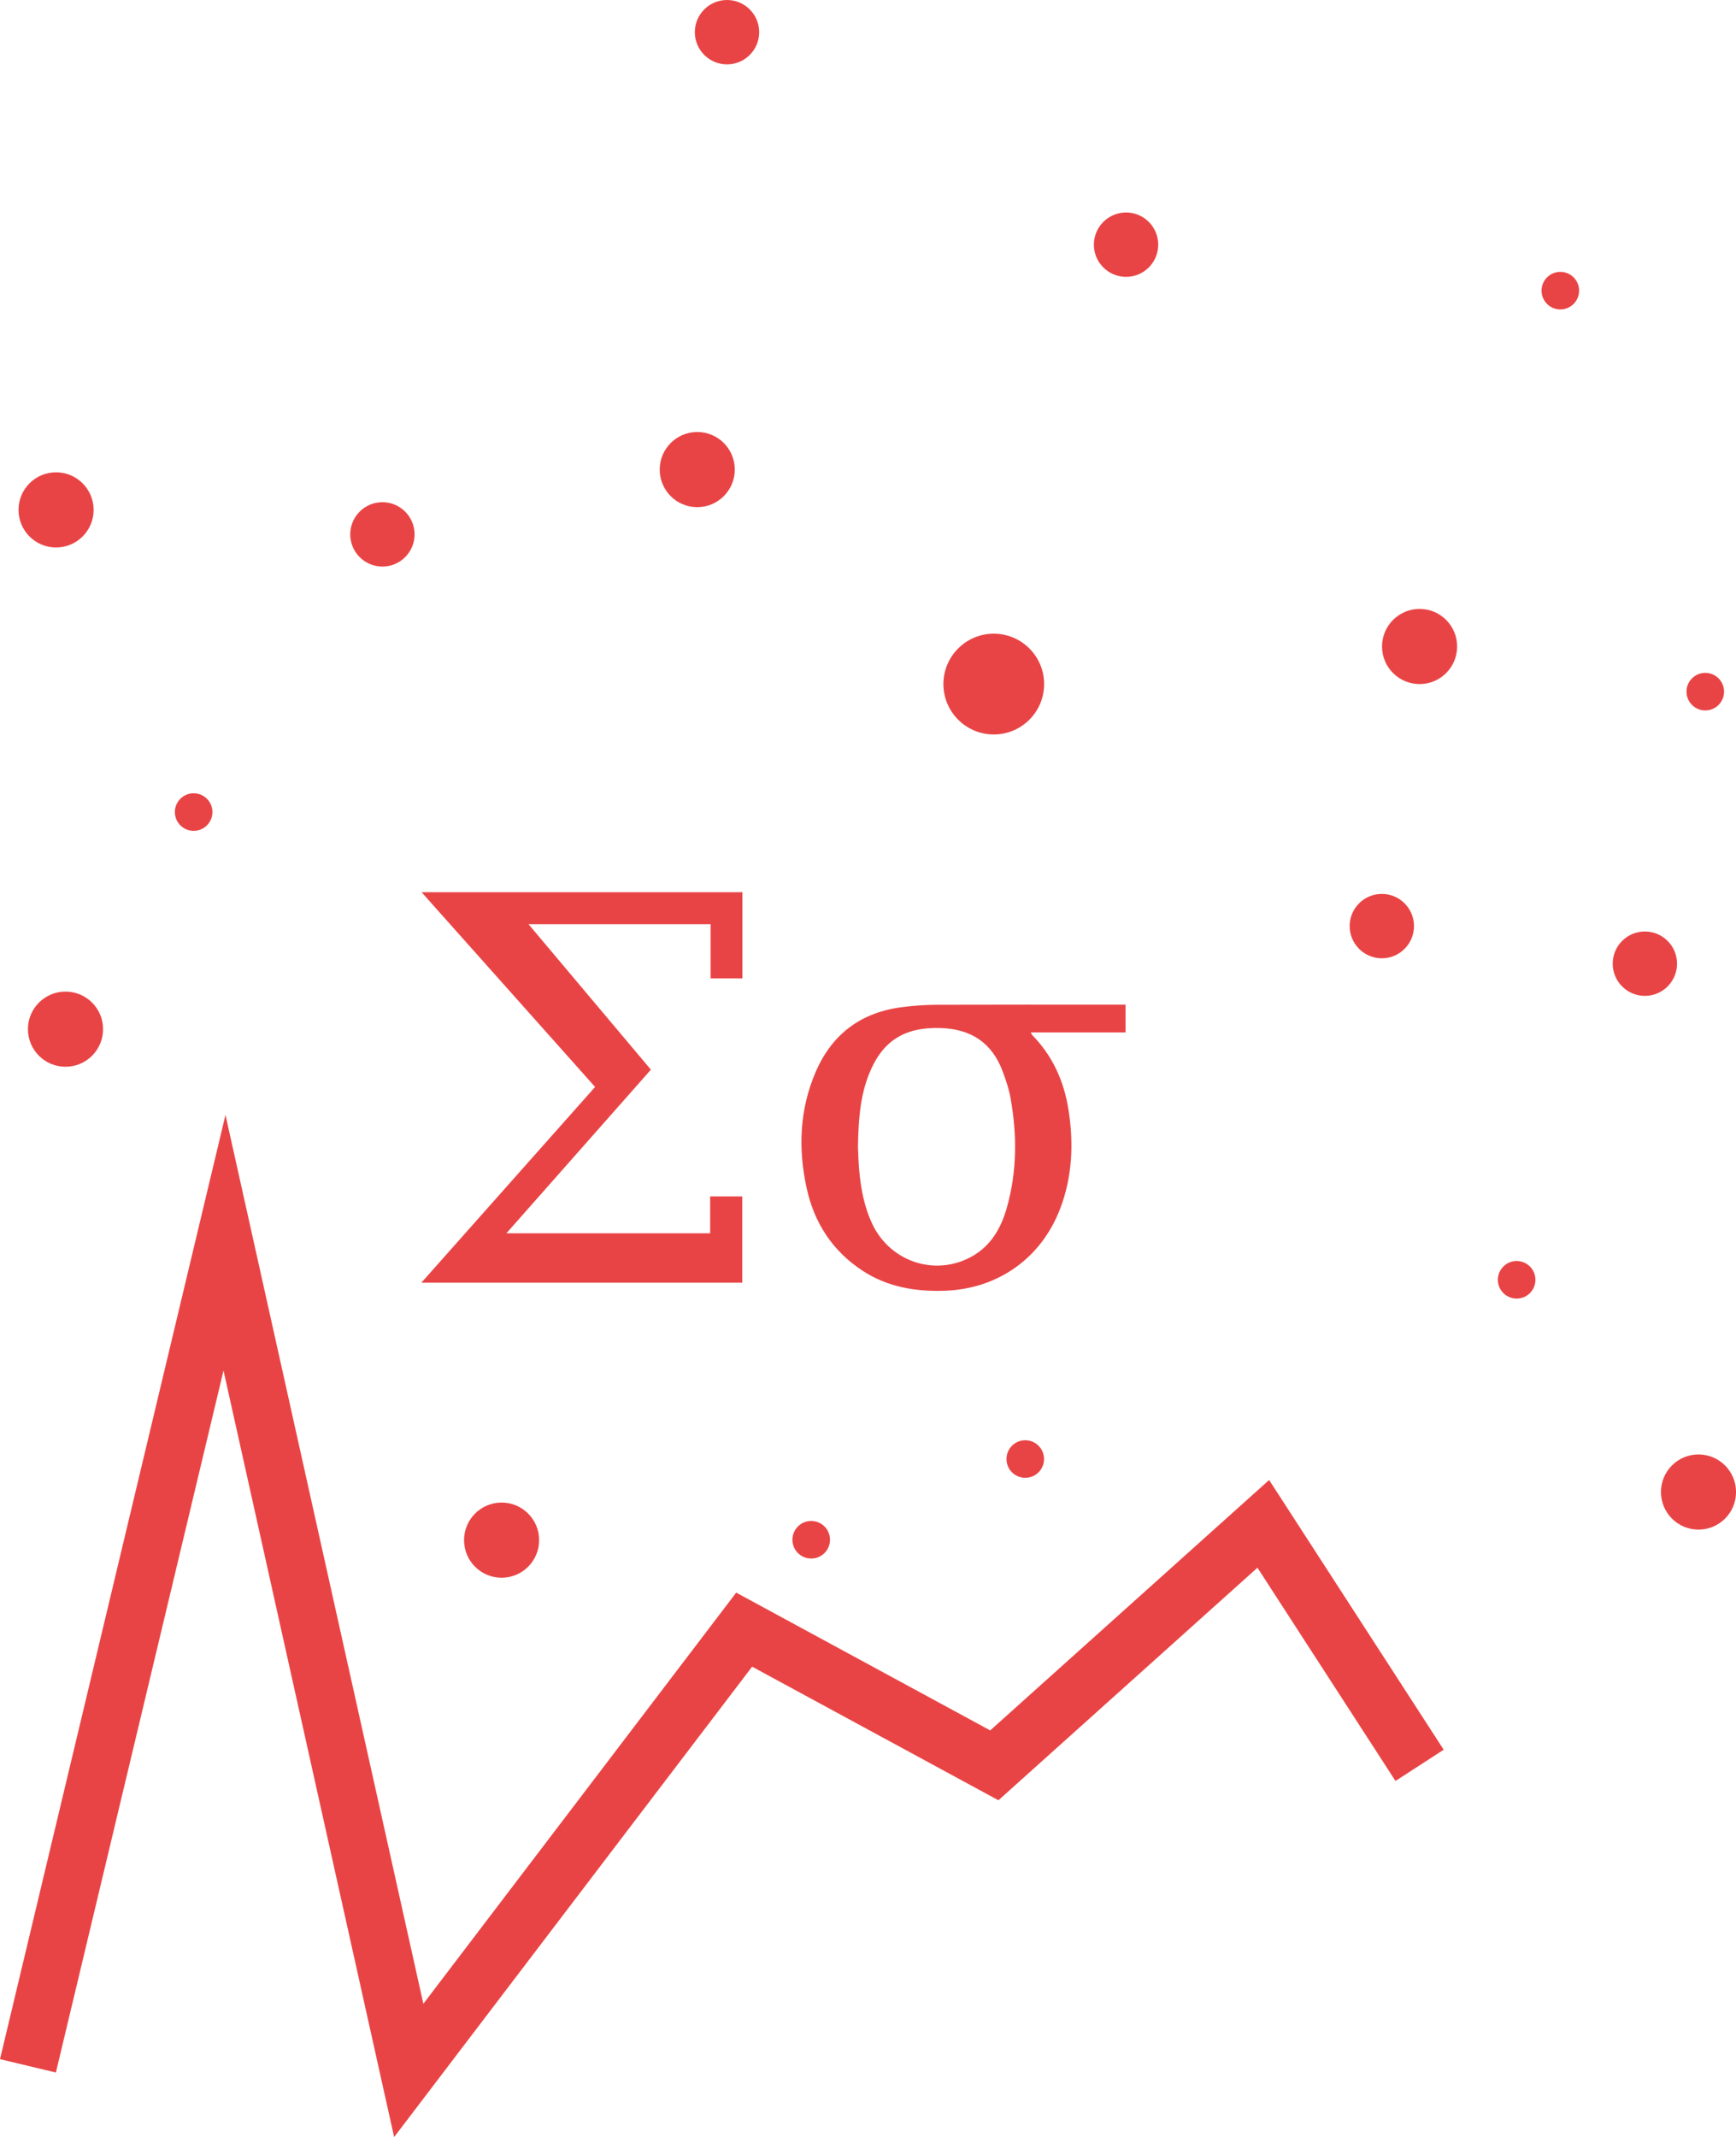 <?xml version="1.0" encoding="UTF-8"?>
<svg xmlns="http://www.w3.org/2000/svg" id="Layer_2" viewBox="0 0 405.75 499.25">
  <defs>
    <style>.cls-1{fill:#e94445;}</style>
  </defs>
  <g id="Layer_1-2">
    <g>
      <polygon class="cls-1" points="92.12 499.25 52.24 320.18 13.06 484.17 0 481.05 52.7 260.46 98.95 468.11 172.07 372.06 231.44 404.25 296.63 345.75 337.43 408.76 326.16 416.06 293.9 366.24 233.36 420.57 175.79 389.36 92.12 499.25"></polygon>
      <path class="cls-1" d="M232.27,171.58c6.51,0,11.77-5.27,11.77-11.77s-5.27-11.77-11.77-11.77-11.77,5.27-11.77,11.77,5.27,11.77,11.77,11.77Z"></path>
      <path class="cls-1" d="M15.31,249.21c4.85,0,8.78-3.93,8.78-8.78s-3.93-8.78-8.78-8.78-8.78,3.93-8.78,8.78,3.93,8.78,8.78,8.78Z"></path>
      <path class="cls-1" d="M162.97,118.48c4.84,0,8.77-3.93,8.77-8.78s-3.93-8.78-8.77-8.78-8.78,3.93-8.78,8.78,3.93,8.78,8.78,8.78Z"></path>
      <path class="cls-1" d="M331.8,159.81c4.84,0,8.77-3.93,8.77-8.78s-3.93-8.78-8.77-8.78-8.78,3.93-8.78,8.78,3.93,8.78,8.78,8.78Z"></path>
      <path class="cls-1" d="M396.98,357.34c4.85,0,8.78-3.93,8.78-8.78s-3.93-8.78-8.78-8.78-8.77,3.93-8.77,8.78,3.93,8.78,8.77,8.78Z"></path>
      <path class="cls-1" d="M117.24,368.58c4.84,0,8.77-3.93,8.77-8.78s-3.93-8.78-8.77-8.78-8.78,3.93-8.78,8.78,3.93,8.78,8.78,8.78Z"></path>
      <path class="cls-1" d="M169.92,15.04c4.15,0,7.52-3.37,7.52-7.52s-3.37-7.52-7.52-7.52-7.52,3.37-7.52,7.52,3.37,7.52,7.52,7.52Z"></path>
      <path class="cls-1" d="M384.45,232.65c4.15,0,7.52-3.37,7.52-7.52s-3.37-7.52-7.52-7.52-7.52,3.37-7.52,7.52,3.37,7.52,7.52,7.52Z"></path>
      <path class="cls-1" d="M89.38,132.36c4.15,0,7.52-3.37,7.52-7.52s-3.37-7.52-7.52-7.52-7.52,3.37-7.52,7.52,3.37,7.52,7.52,7.52Z"></path>
      <path class="cls-1" d="M263.19,64.68c4.15,0,7.52-3.37,7.52-7.52s-3.37-7.52-7.52-7.52-7.52,3.37-7.52,7.52,3.37,7.52,7.52,7.52Z"></path>
      <path class="cls-1" d="M45.26,194.1c2.42,0,4.39-1.96,4.39-4.39s-1.97-4.39-4.39-4.39-4.39,1.96-4.39,4.39,1.97,4.39,4.39,4.39Z"></path>
      <path class="cls-1" d="M239.63,345.24c2.42,0,4.39-1.96,4.39-4.39s-1.97-4.39-4.39-4.39-4.39,1.96-4.39,4.39,1.97,4.39,4.39,4.39Z"></path>
      <path class="cls-1" d="M189.6,364.1c2.43,0,4.39-1.96,4.39-4.39s-1.96-4.39-4.39-4.39-4.39,1.96-4.39,4.39,1.97,4.39,4.39,4.39Z"></path>
      <path class="cls-1" d="M13.1,127.9c4.85,0,8.78-3.93,8.78-8.78s-3.93-8.78-8.78-8.78-8.77,3.93-8.77,8.78,3.93,8.78,8.77,8.78Z"></path>
      <path class="cls-1" d="M322.97,223.87c4.15,0,7.52-3.37,7.52-7.52s-3.37-7.52-7.52-7.52-7.52,3.37-7.52,7.52,3.37,7.52,7.52,7.52Z"></path>
      <path class="cls-1" d="M354.48,303.37c2.43,0,4.39-1.96,4.39-4.39s-1.96-4.39-4.39-4.39-4.39,1.96-4.39,4.39,1.97,4.39,4.39,4.39Z"></path>
      <path class="cls-1" d="M398.57,165.97c2.42,0,4.39-1.96,4.39-4.39s-1.97-4.39-4.39-4.39-4.39,1.96-4.39,4.39,1.97,4.39,4.39,4.39Z"></path>
      <path class="cls-1" d="M166.08,215.91h-42.55c9.6,11.4,19.07,22.66,28.6,33.98-11.24,12.72-22.44,25.39-33.78,38.23h47.63v-8.62h7.5v20.16H98.48c13.61-15.33,27.08-30.5,40.61-45.73-13.5-15.14-26.96-30.24-40.55-45.49h74.98v20.13h-7.43v-12.66Z"></path>
      <path class="cls-1" d="M263.07,234.7v6.49h-22.13c.13,.29,.17,.45,.26,.55,4.81,4.89,7.49,10.84,8.54,17.53,1.23,7.85,.91,15.62-1.96,23.12-4.46,11.62-14.62,18.76-27.07,19.15-6.8,.22-13.29-.88-19.09-4.67-7.06-4.62-11.34-11.23-13.1-19.37-2-9.21-1.65-18.33,2.14-27.11,3.85-8.9,10.68-13.93,20.29-15.12,2.63-.33,5.29-.53,7.94-.54,14.16-.05,28.31-.02,42.47-.02h1.7Zm-62.54,33.2c.07,1.38,.1,3.34,.27,5.29,.39,4.44,1.18,8.79,3.13,12.85,4.28,8.91,14.98,12.28,23.46,7.35,4.29-2.49,6.57-6.52,7.89-11.1,2.45-8.52,2.46-17.17,.9-25.83-.37-2.08-1.07-4.12-1.81-6.11-2.48-6.74-7.42-9.97-14.55-10.19-8.52-.26-13.74,3.09-16.81,11.02-2.01,5.2-2.38,10.65-2.48,16.72Z"></path>
      <path class="cls-1" d="M364.69,72.29c2.42,0,4.39-1.96,4.39-4.39s-1.97-4.39-4.39-4.39-4.39,1.96-4.39,4.39,1.97,4.39,4.39,4.39Z"></path>
    </g>
  </g>
</svg>
